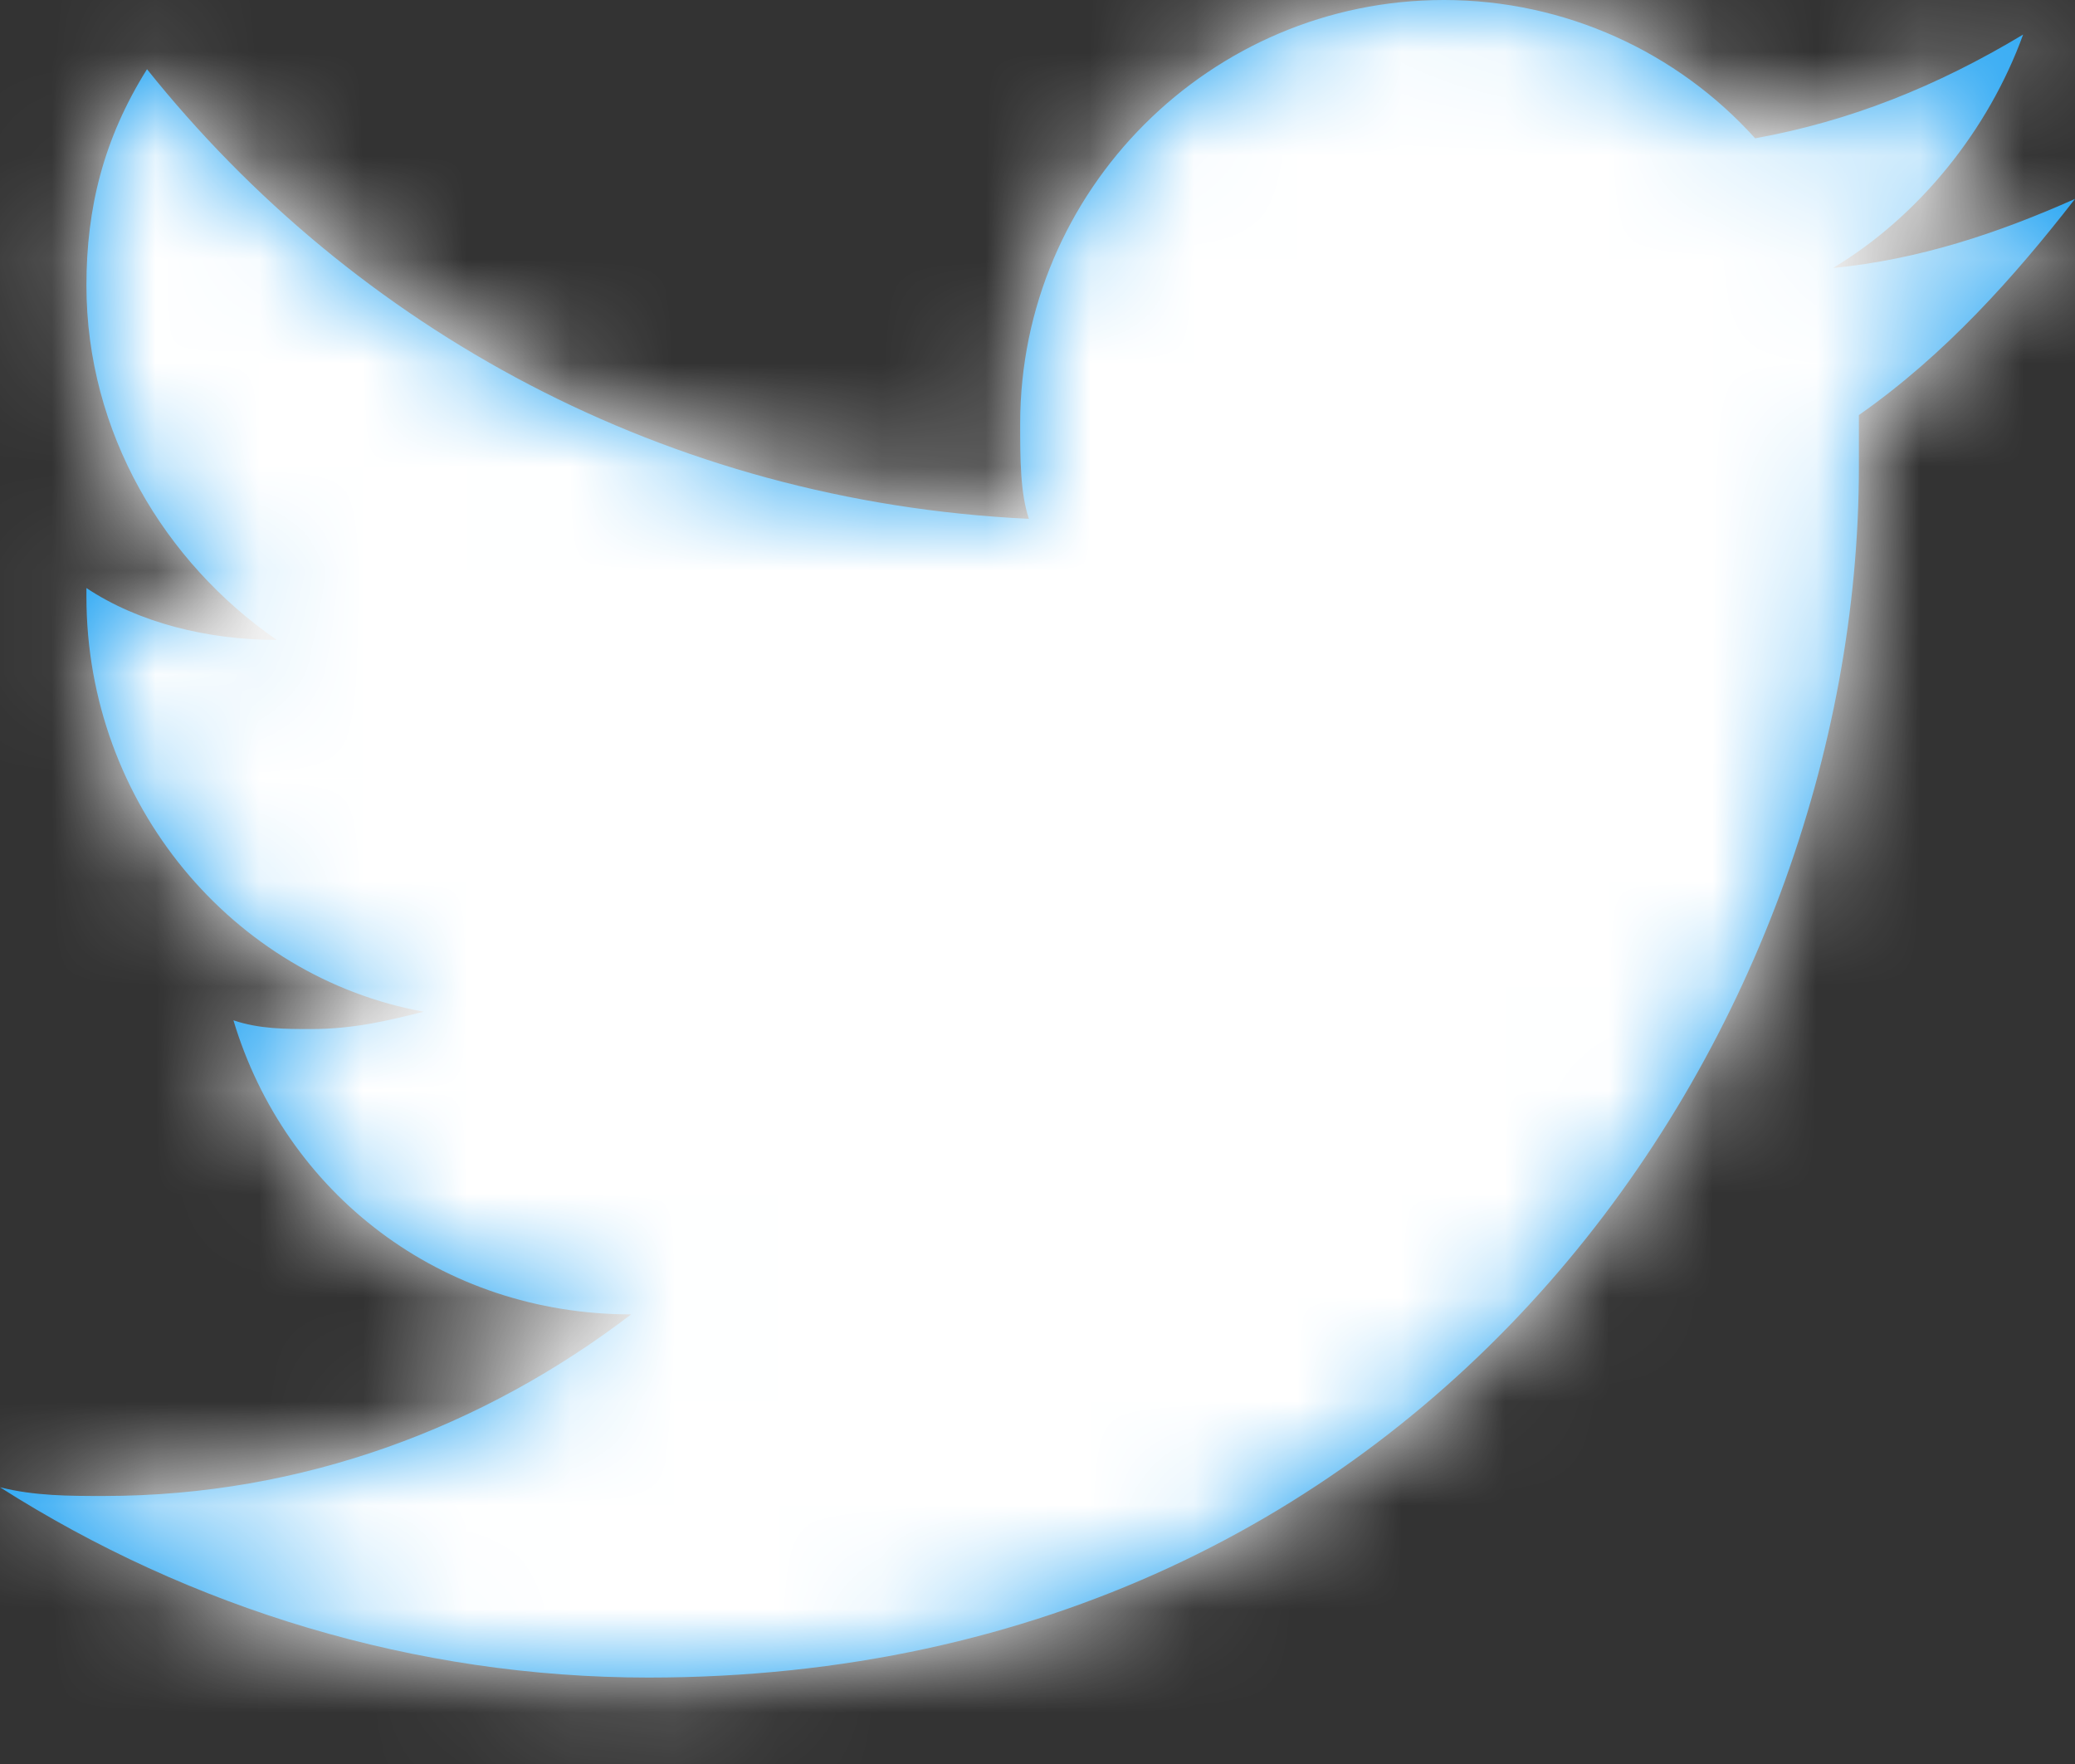 <?xml version="1.0" encoding="UTF-8"?>
<svg width="20px" height="17px" viewBox="0 0 20 17" version="1.1" xmlns="http://www.w3.org/2000/svg" xmlns:xlink="http://www.w3.org/1999/xlink">
    <rect x="0" y="0" width="20" height="17" fill="#333333" stroke="none"/>
    <!-- Generator: sketchtool 49.1 (51147) - http://www.bohemiancoding.com/sketch -->
    <title>78612D74-6916-4AB8-B439-8D7A63C5E920</title>
    <desc>Created with sketchtool.</desc>
    <defs>
        <path d="M22,5.917 C21.25,6.25 20.5,6.5 19.667,6.583 C20.5,6.083 21.167,5.25 21.5,4.333 C20.667,4.833 19.833,5.167 18.917,5.333 C18.167,4.5 17.083,4 15.917,4 C13.667,4 11.833,5.833 11.833,8.083 C11.833,8.417 11.833,8.75 11.917,9 C8.417,8.833 5.417,7.167 3.417,4.667 C3,5.333 2.833,6 2.833,6.75 C2.833,8.167 3.583,9.417 4.667,10.167 C4,10.167 3.333,10 2.833,9.667 C2.833,9.667 2.833,9.667 2.833,9.75 C2.833,11.75 4.25,13.417 6.083,13.75 C5.75,13.833 5.417,13.917 5,13.917 C4.75,13.917 4.5,13.917 4.25,13.833 C4.75,15.5 6.25,16.667 8.083,16.667 C6.667,17.75 4.917,18.417 3,18.417 C2.667,18.417 2.333,18.417 2,18.333 C3.833,19.5 6,20.167 8.25,20.167 C15.833,20.167 19.917,13.917 19.917,8.5 L19.917,8 C20.75,7.417 21.417,6.667 22,5.917 Z" id="path-1"></path>
    </defs>
    <g id="Home" stroke="none" stroke-width="1" fill="none" fill-rule="evenodd">
        <g transform="translate(-1158, -5650)" id="Group-6">
            <g transform="translate(156, 5603)">
                <g id="Icon/App/Twitter" transform="translate(1000, 43)">
                    <rect id="Bounding-Box" x="0" y="0" width="24" height="24"></rect>
                    <mask id="mask-2" fill="white">
                        <use xlink:href="#path-1"></use>
                    </mask>
                    <use id="Mask" fill="#1DA1F2" fill-rule="evenodd" xlink:href="#path-1"></use>
                    <g id="Mixin/Fill/White" mask="url(#mask-2)" fill="#FFFFFF" fill-rule="evenodd">
                        <rect id="Rectangle" x="0" y="0" width="24" height="24"></rect>
                    </g>
                </g>
            </g>
        </g>
    </g>
</svg>